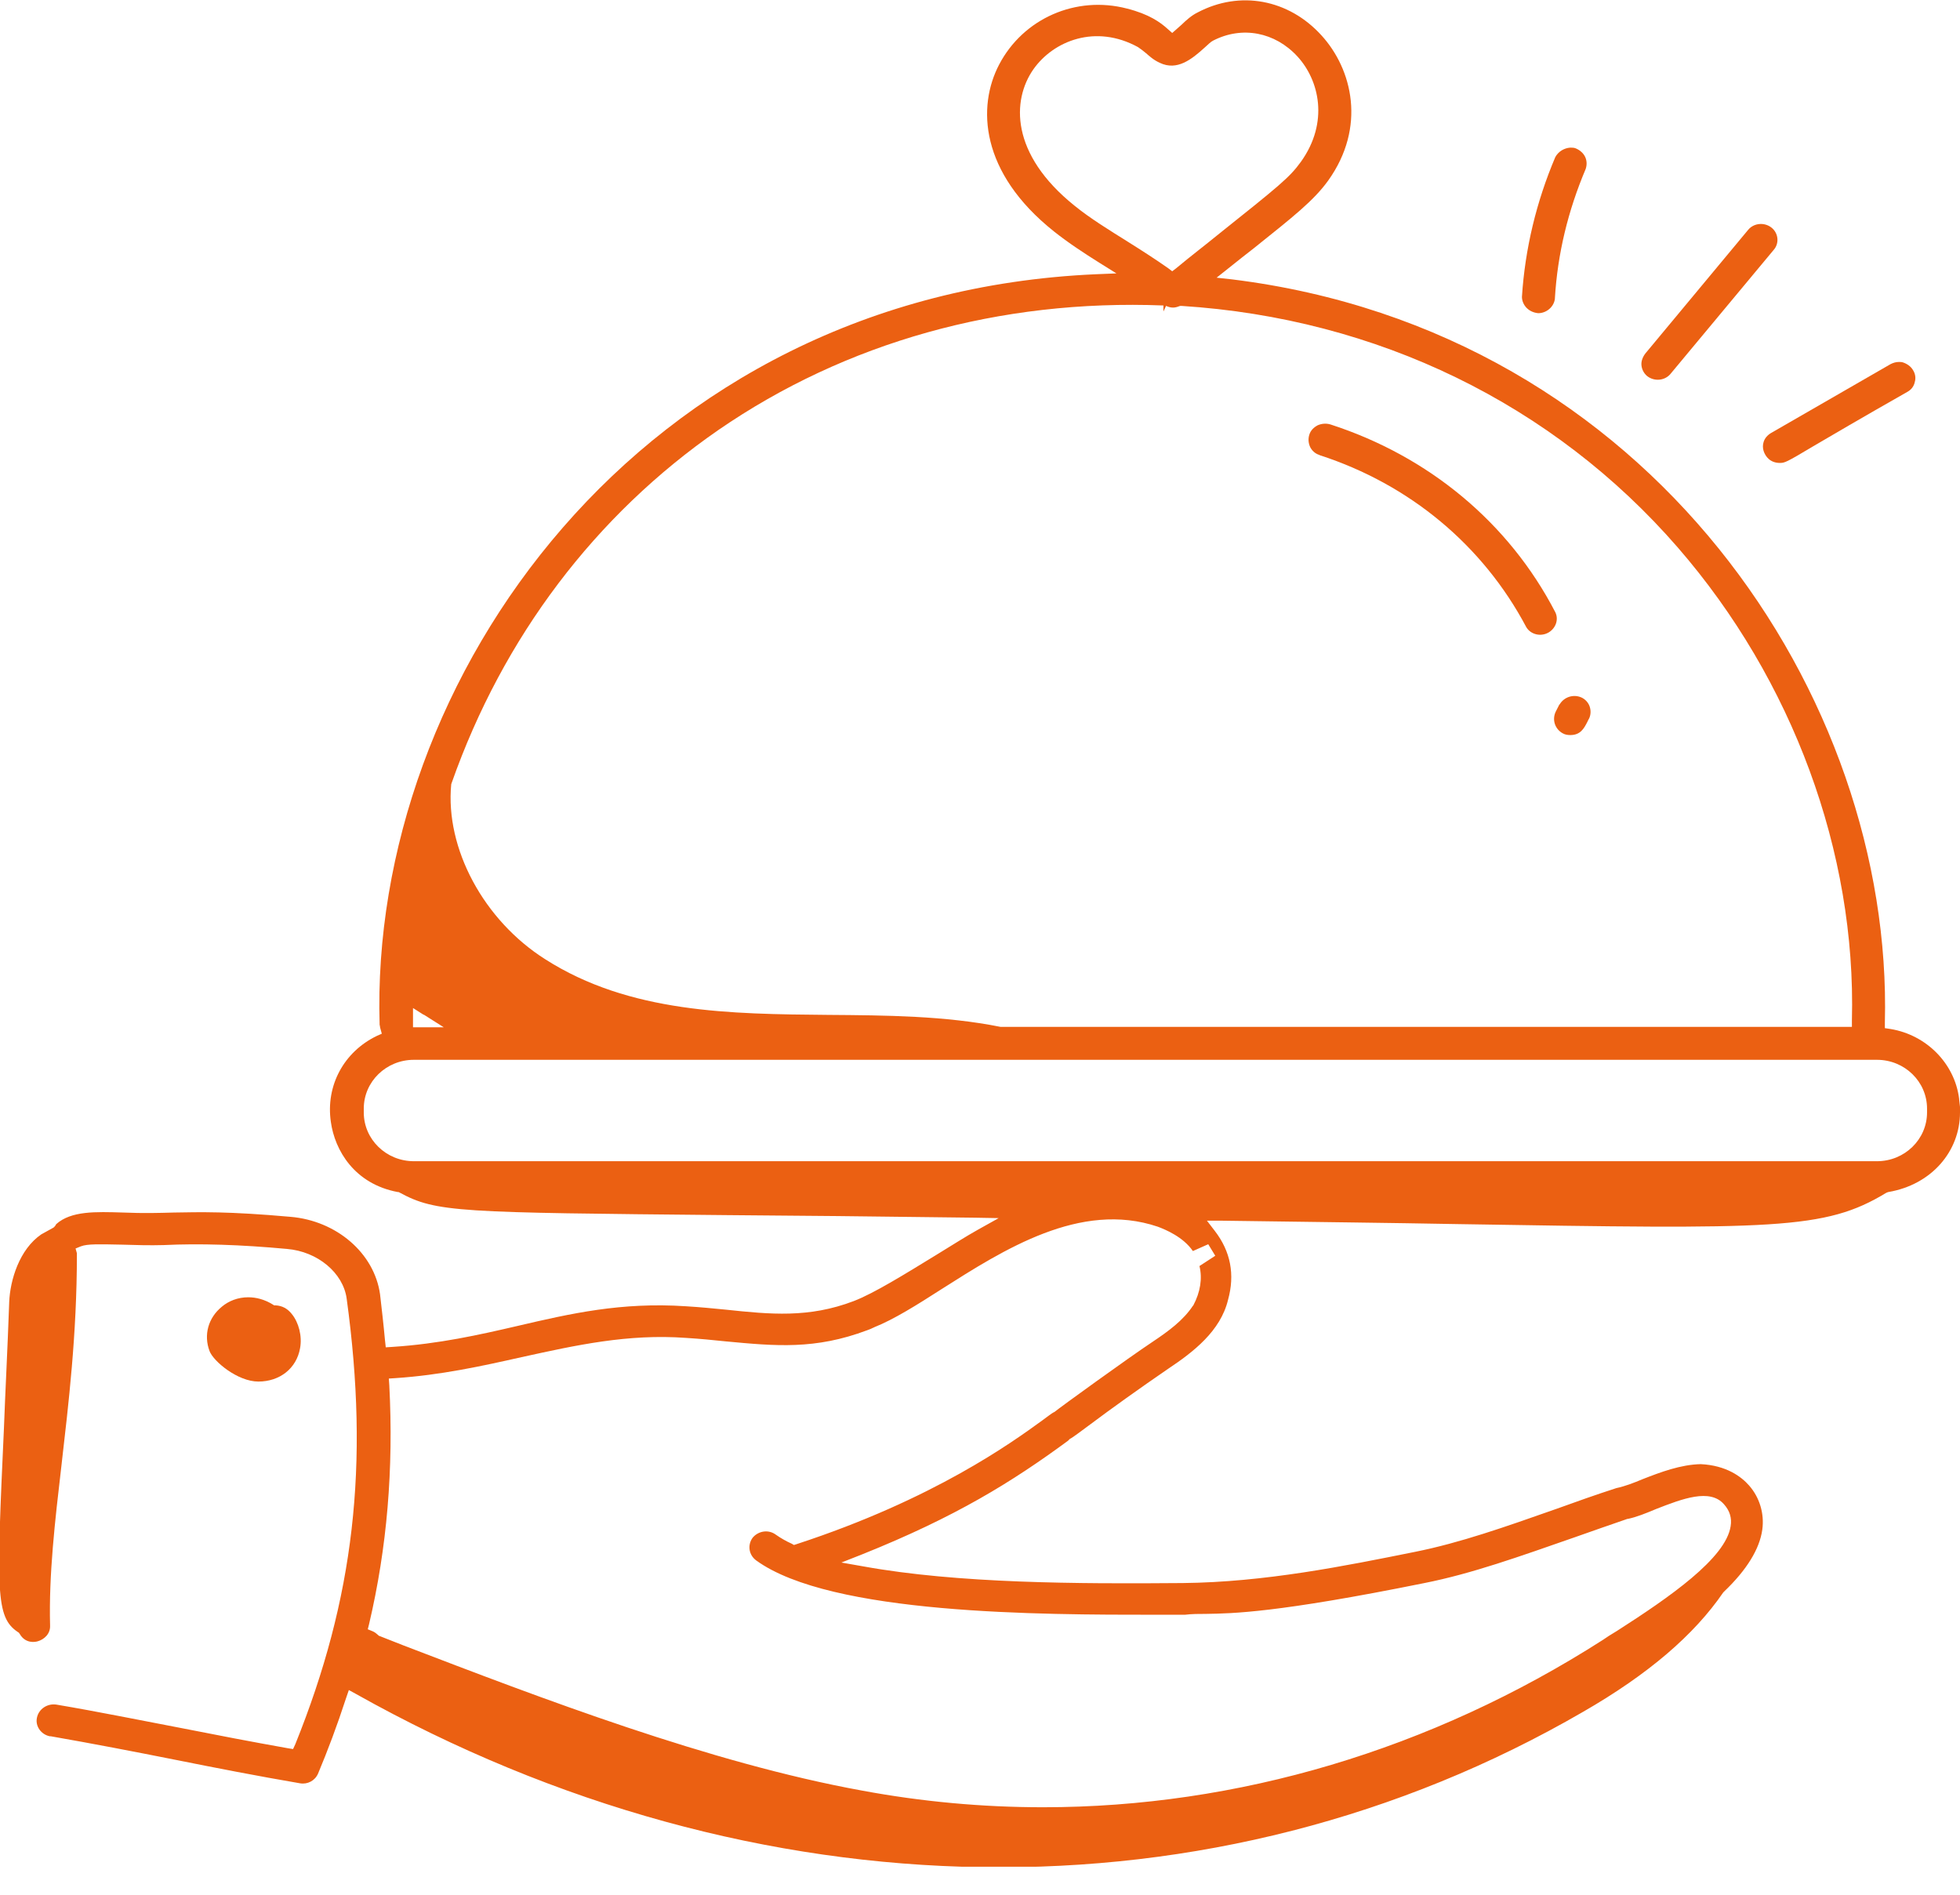 <?xml version="1.0" encoding="UTF-8"?>
<svg xmlns="http://www.w3.org/2000/svg" width="60" height="58" viewBox="0 0 60 58" fill="none">
  <g clip-path="url(#clip0_89_970)">
    <path d="M8.931 40.221C8.796 40.051 8.635 39.972 8.447 39.959H8.393L8.352 39.933C8.097 39.776 7.841 39.711 7.599 39.711C7.276 39.711 6.994 39.828 6.792 39.999C6.375 40.339 6.227 40.863 6.416 41.361C6.537 41.675 7.276 42.291 7.909 42.291C8.568 42.291 9.079 41.885 9.186 41.269C9.254 40.902 9.146 40.483 8.931 40.221Z" fill="#EB6012"></path>
    <path d="M60 34.053V33.935C60 33.922 60 33.895 60 33.882L59.973 33.647V33.633C59.839 32.559 58.978 31.682 57.875 31.499L57.7 31.473V31.302C57.956 21.361 50.545 10.137 37.714 8.552L37.243 8.5L37.606 8.212C37.888 7.989 38.144 7.78 38.386 7.596C39.596 6.627 40.215 6.143 40.659 5.527C41.829 3.89 41.399 2.122 40.457 1.087C39.449 -0.026 37.956 -0.301 36.664 0.38C36.476 0.472 36.315 0.616 36.167 0.76C36.113 0.812 36.059 0.851 36.019 0.891L35.884 1.009L35.75 0.891C35.521 0.681 35.172 0.432 34.499 0.262C32.939 -0.144 31.325 0.563 30.585 1.978C29.913 3.261 29.993 5.278 32.266 7.086C32.71 7.439 33.194 7.754 33.652 8.042L34.176 8.369L33.544 8.395C19.596 9.011 11.298 20.798 11.621 31.368C11.621 31.381 11.634 31.407 11.634 31.446L11.688 31.643L11.54 31.708C10.531 32.193 9.966 33.227 10.128 34.341C10.249 35.218 10.854 36.24 12.172 36.489H12.199L12.226 36.502C13.356 37.117 14.028 37.117 22.246 37.196C24.264 37.209 26.765 37.235 29.845 37.275L30.572 37.288L29.939 37.641C29.563 37.851 29.133 38.126 28.662 38.414C27.72 38.99 26.752 39.593 26.133 39.828C24.761 40.352 23.578 40.234 22.219 40.09C21.829 40.051 21.426 40.012 20.995 39.986C19.018 39.855 17.471 40.208 15.844 40.588C14.66 40.863 13.437 41.138 12.011 41.23L11.809 41.243L11.782 40.994C11.742 40.549 11.688 40.09 11.634 39.619C11.459 38.362 10.303 37.366 8.89 37.248C6.981 37.078 6.133 37.104 5.326 37.117C4.855 37.13 4.412 37.144 3.766 37.117C2.919 37.091 2.179 37.065 1.722 37.471C1.708 37.497 1.695 37.523 1.668 37.55L1.641 37.576L1.264 37.785C0.592 38.244 0.309 39.187 0.282 39.855C0.229 41.361 0.161 42.605 0.121 43.705C-0.108 48.721 -0.134 49.494 0.538 49.953L0.578 49.979L0.605 50.018C0.78 50.319 1.076 50.267 1.157 50.241C1.345 50.188 1.547 50.018 1.533 49.756C1.493 48.197 1.681 46.574 1.883 44.845C2.098 42.972 2.354 40.85 2.354 38.401C2.354 38.388 2.354 38.375 2.354 38.362L2.313 38.218L2.475 38.152C2.677 38.073 3.053 38.087 3.726 38.1C4.129 38.113 4.6 38.126 5.017 38.113C6.106 38.06 7.371 38.1 8.783 38.231C9.724 38.309 10.504 38.964 10.612 39.75C11.311 44.845 10.841 48.931 9.038 53.397L8.971 53.541L8.81 53.515C7.707 53.319 6.617 53.109 5.555 52.899C4.317 52.664 3.04 52.402 1.722 52.179C1.453 52.14 1.184 52.31 1.13 52.585C1.076 52.847 1.264 53.096 1.52 53.148H1.547C2.825 53.371 4.116 53.62 5.367 53.869C6.604 54.117 7.882 54.366 9.186 54.589C9.415 54.628 9.644 54.51 9.738 54.288C10.034 53.581 10.316 52.834 10.598 51.969L10.679 51.734L10.894 51.852C23.147 58.728 37.189 58.937 48.46 52.402C50.464 51.249 51.863 50.044 52.751 48.748L52.777 48.721C53.477 48.053 53.867 47.412 53.948 46.822C54.015 46.338 53.867 45.84 53.544 45.473C53.302 45.198 52.845 44.858 52.065 44.819C51.446 44.832 50.827 45.067 50.289 45.277C50.007 45.395 49.738 45.499 49.482 45.552C48.837 45.761 48.245 45.971 47.666 46.181C46.066 46.744 44.694 47.228 43.322 47.503C41.17 47.936 38.722 48.433 36.207 48.459C32.993 48.486 29.321 48.473 26.429 47.949L25.757 47.831L26.389 47.582C29.267 46.429 30.989 45.355 32.683 44.111L32.697 44.098C32.71 44.098 32.71 44.085 32.724 44.072L32.751 44.046L32.777 44.033C32.831 44.007 33.114 43.797 33.396 43.587C33.988 43.142 34.903 42.487 35.763 41.898C36.53 41.387 37.364 40.745 37.593 39.789C37.808 39.016 37.673 38.309 37.189 37.681L36.947 37.366H37.35C40.188 37.406 42.542 37.432 44.627 37.471C54.351 37.628 55.858 37.654 57.74 36.515L57.767 36.502L57.808 36.489C59.126 36.266 60 35.245 60 34.053ZM32.898 6.3C30.921 4.715 30.975 3.065 31.634 2.122C32.253 1.244 33.544 0.733 34.835 1.441C34.916 1.493 34.997 1.559 35.077 1.624C35.185 1.716 35.306 1.834 35.508 1.925C36.032 2.174 36.476 1.821 36.88 1.454C36.987 1.362 37.054 1.284 37.135 1.244C38.023 0.786 39.032 0.982 39.718 1.729C40.39 2.462 40.686 3.746 39.825 4.951C39.475 5.435 39.18 5.671 37.243 7.217C36.893 7.505 36.476 7.819 36.005 8.212L35.884 8.304L35.763 8.212C35.373 7.937 34.943 7.662 34.526 7.4C33.961 7.046 33.383 6.693 32.898 6.3ZM13.813 24.007L13.826 23.968C15.4 19.502 18.225 15.769 21.991 13.163C25.891 10.478 30.599 9.155 35.615 9.351V9.535L35.696 9.364C35.844 9.43 35.952 9.43 36.086 9.378L36.127 9.364H36.167C42.152 9.744 47.545 12.364 51.365 16.764C54.876 20.811 56.826 26.09 56.691 31.237V31.433H30.625C28.931 31.093 27.115 31.08 25.353 31.067C22.367 31.04 19.274 31.014 16.691 29.364C14.808 28.172 13.625 25.972 13.813 24.007ZM12.643 30.857L12.952 31.053C12.979 31.067 12.993 31.067 13.006 31.08L13.584 31.446H12.643V30.857ZM37.202 38.44L36.718 38.755C36.812 39.134 36.745 39.553 36.53 39.959L36.517 39.972C36.221 40.418 35.777 40.745 35.266 41.086C34.539 41.57 32.455 43.077 32.28 43.221L32.253 43.234C32.199 43.26 32.065 43.365 31.903 43.483C31.002 44.137 28.595 45.892 24.385 47.268L24.304 47.294L24.237 47.255C24.062 47.176 23.901 47.084 23.753 46.98C23.524 46.809 23.215 46.862 23.04 47.071C22.878 47.294 22.919 47.595 23.147 47.765C25.434 49.429 31.89 49.429 35.36 49.429C35.696 49.429 36.005 49.429 36.274 49.429C36.49 49.403 36.691 49.403 36.92 49.403C37.727 49.389 39.072 49.376 43.605 48.459C45.057 48.171 46.51 47.648 48.205 47.058C48.716 46.875 49.254 46.691 49.818 46.495H49.832C50.087 46.443 50.383 46.325 50.693 46.194C51.5 45.879 52.347 45.552 52.777 46.05C52.952 46.246 53.02 46.469 52.979 46.718C52.831 47.7 51.11 48.892 49.496 49.926C49.321 50.031 49.173 50.123 49.065 50.201C43.806 53.567 37.875 55.322 31.93 55.322C30.074 55.322 28.218 55.152 26.389 54.812C21.708 53.96 16.53 51.969 12.361 50.372L11.594 50.07L11.567 50.044C11.527 50.005 11.473 49.966 11.419 49.94L11.258 49.874L11.298 49.717C11.849 47.372 12.051 44.976 11.917 42.395L11.903 42.199L12.105 42.186C13.49 42.094 14.741 41.819 15.965 41.544C17.633 41.178 19.22 40.824 21.009 40.955C21.426 40.981 21.829 41.02 22.206 41.06C23.739 41.204 24.95 41.322 26.55 40.719C26.698 40.667 26.725 40.641 26.738 40.641L26.765 40.627C27.357 40.392 28.07 39.946 28.823 39.462C30.72 38.257 33.073 36.751 35.441 37.55C35.683 37.641 36.221 37.864 36.517 38.296L36.987 38.087L37.202 38.44ZM58.991 34.053C58.991 34.878 58.305 35.546 57.458 35.546H12.67C11.822 35.546 11.136 34.878 11.136 34.053V33.935C11.136 33.11 11.822 32.442 12.67 32.442H57.458C58.305 32.442 58.991 33.11 58.991 33.935V34.053Z" fill="#EB6012"></path>
    <path d="M54.486 14.171C54.633 14.171 54.674 14.158 55.508 13.66C56.046 13.346 56.933 12.822 58.386 11.997C58.507 11.931 58.588 11.827 58.615 11.696C58.655 11.565 58.628 11.434 58.561 11.329C58.493 11.211 58.373 11.133 58.251 11.093C58.211 11.08 58.171 11.08 58.13 11.08C58.036 11.08 57.956 11.106 57.875 11.146L54.217 13.254C53.974 13.398 53.934 13.634 53.988 13.804C54.042 13.975 54.19 14.171 54.486 14.171Z" fill="#EB6012"></path>
    <path d="M54.23 6.968C54.015 6.797 53.692 6.824 53.517 7.033L50.37 10.818C50.289 10.923 50.235 11.054 50.249 11.185C50.262 11.316 50.329 11.434 50.423 11.512C50.639 11.683 50.962 11.656 51.136 11.447L54.297 7.649C54.472 7.452 54.445 7.138 54.23 6.968Z" fill="#EB6012"></path>
    <path d="M40.726 12.992C40.592 12.953 40.457 12.966 40.336 13.019C40.215 13.084 40.121 13.176 40.081 13.307C40.04 13.438 40.054 13.569 40.108 13.687C40.161 13.791 40.255 13.883 40.377 13.922L40.403 13.935C43.147 14.826 45.393 16.686 46.725 19.201C46.859 19.423 47.169 19.502 47.411 19.358C47.626 19.227 47.72 18.965 47.612 18.742C46.187 15.992 43.725 13.962 40.726 12.992Z" fill="#EB6012"></path>
    <path d="M48.648 21.99C48.702 21.872 48.702 21.741 48.662 21.623C48.621 21.506 48.527 21.401 48.406 21.348C48.164 21.244 47.882 21.335 47.747 21.558L47.733 21.571L47.626 21.781C47.505 22.029 47.599 22.318 47.841 22.449C47.908 22.488 47.989 22.501 48.07 22.501C48.379 22.501 48.487 22.305 48.594 22.095C48.608 22.056 48.635 22.016 48.648 21.99Z" fill="#EB6012"></path>
    <path d="M47.612 4.807C47.034 6.169 46.684 7.609 46.59 9.089C46.59 9.207 46.644 9.338 46.738 9.43C46.832 9.522 46.953 9.574 47.088 9.587C47.343 9.587 47.572 9.391 47.599 9.142V9.129C47.68 7.767 48.003 6.444 48.541 5.173C48.581 5.056 48.581 4.925 48.527 4.807C48.473 4.689 48.366 4.597 48.245 4.545C48.191 4.519 48.124 4.519 48.07 4.519C47.882 4.532 47.707 4.636 47.612 4.807Z" fill="#EB6012"></path>
  </g>
  <defs>
    <clipPath id="clip0_89_970">
      <rect width="60" height="57.143" fill="white"></rect>
    </clipPath>
  </defs>
</svg>
